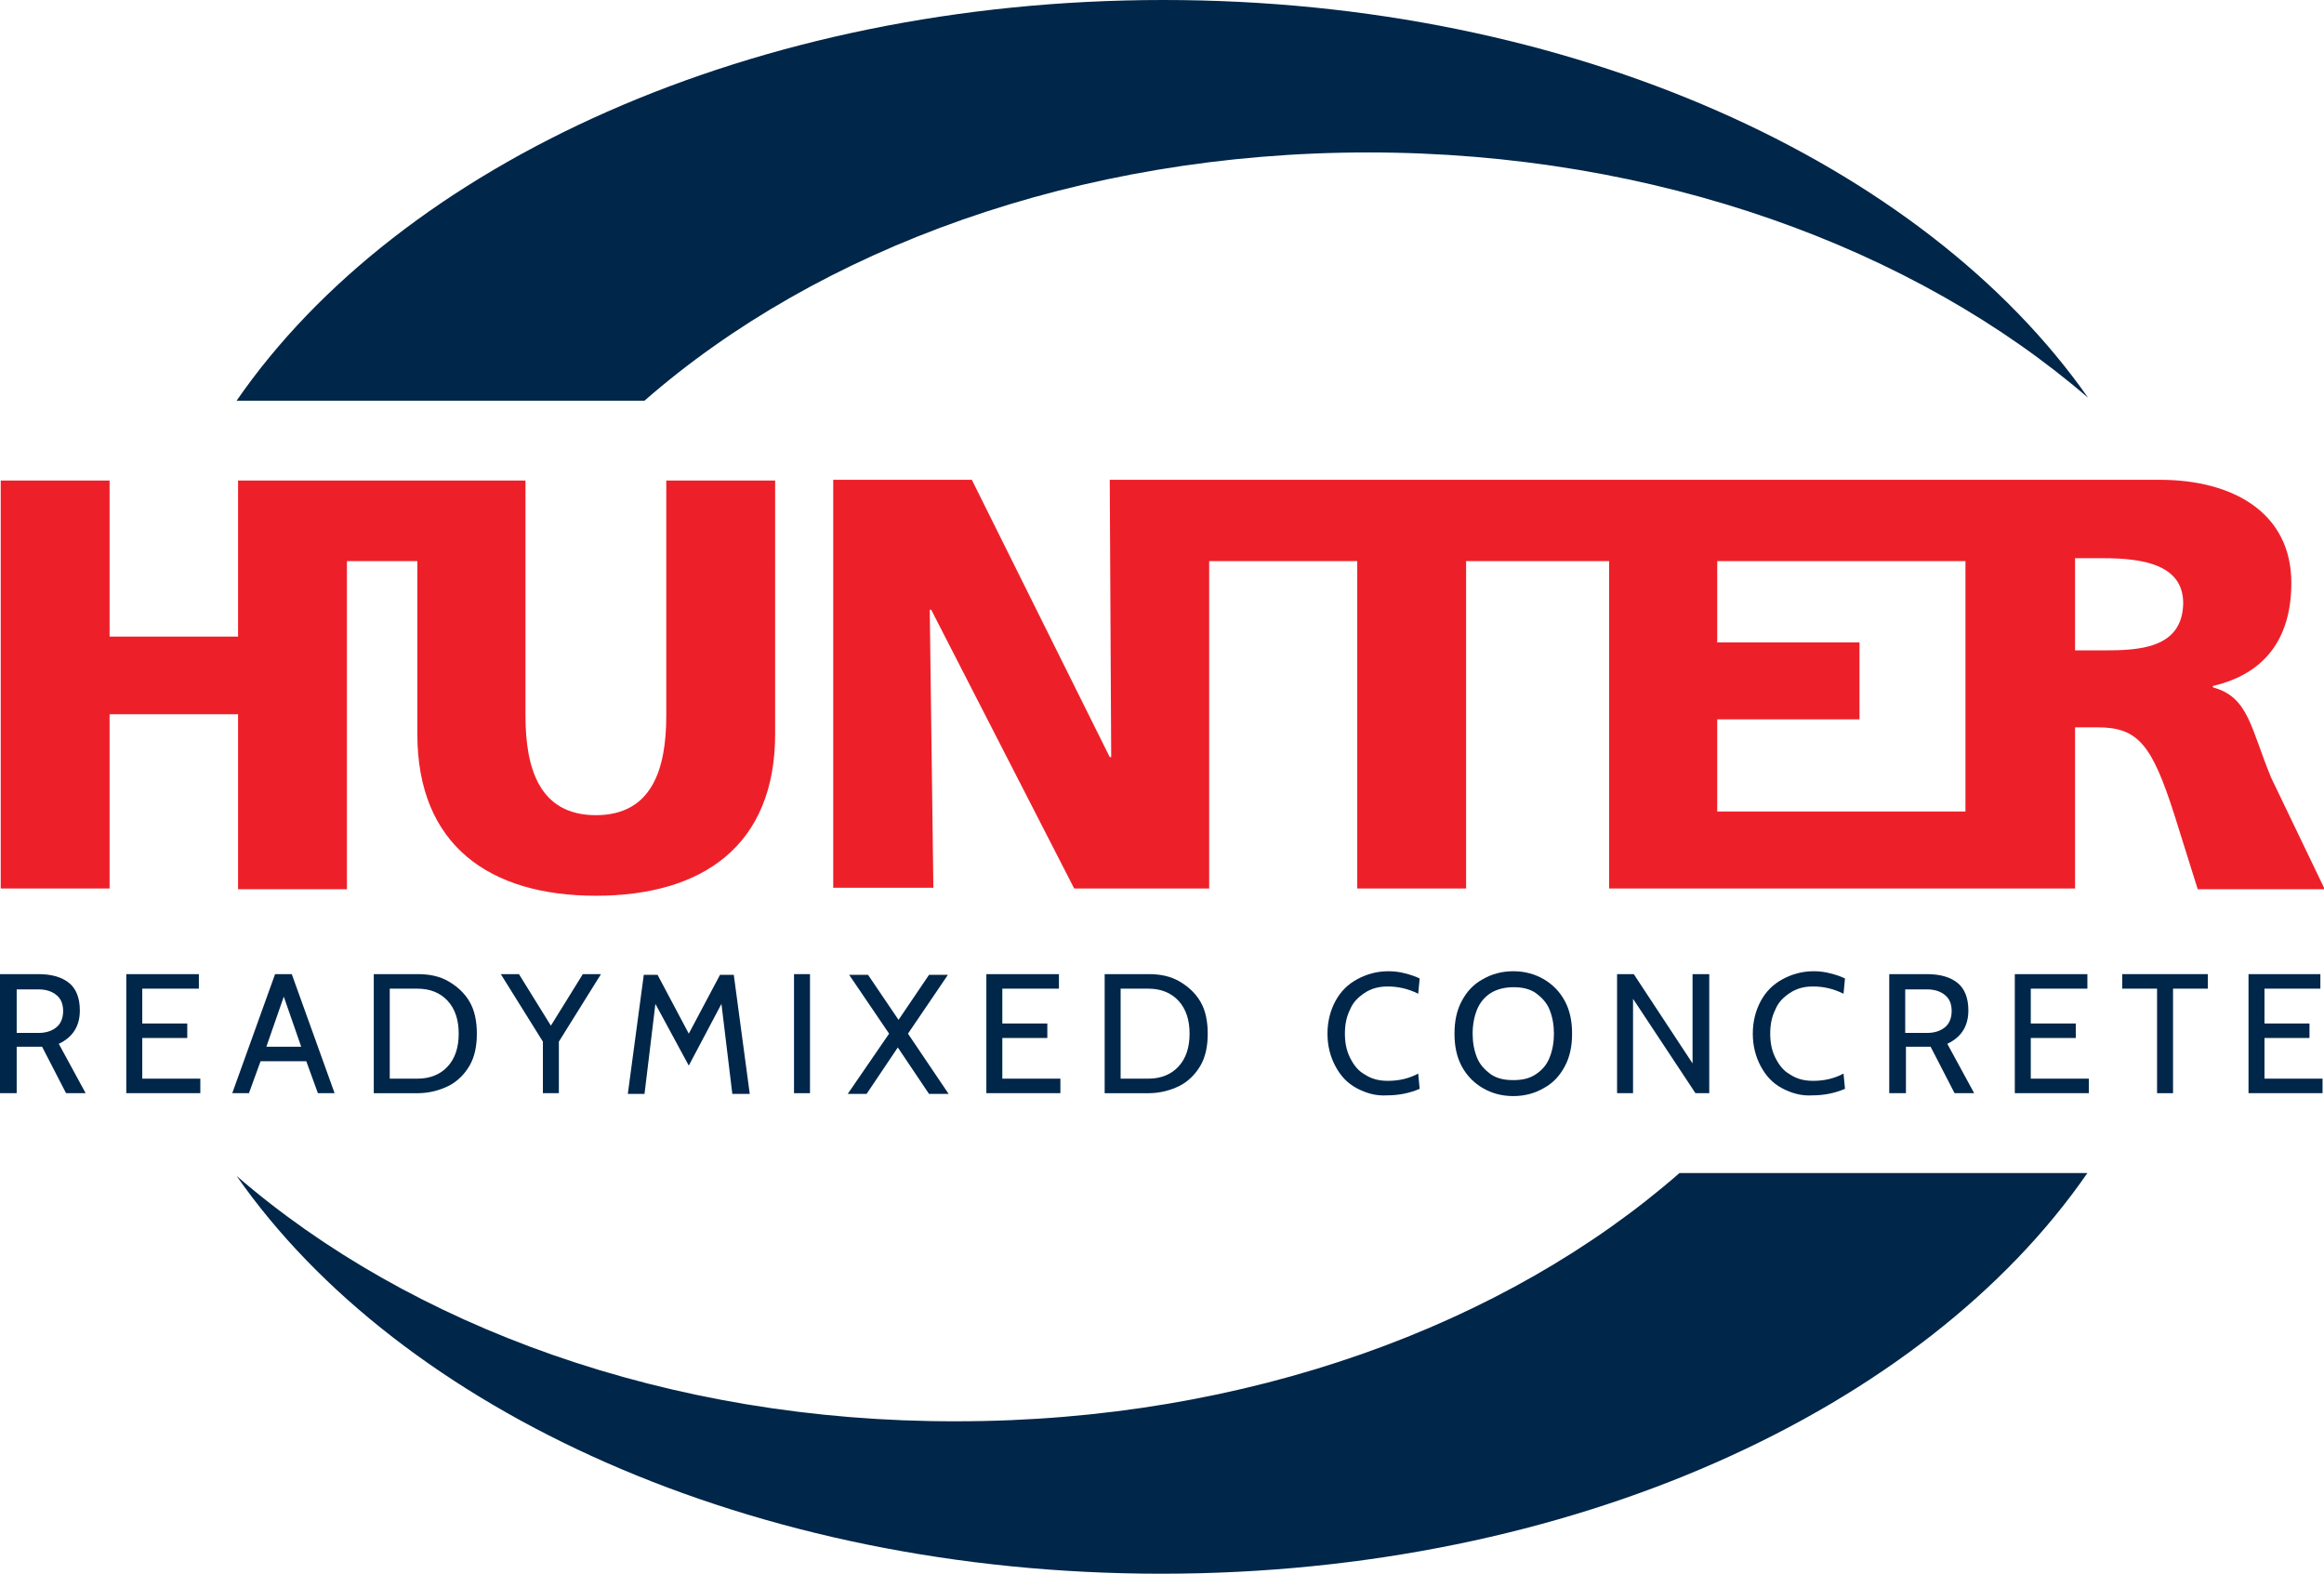 <?xml version="1.0" encoding="utf-8"?>
<!-- Generator: Adobe Illustrator 25.3.0, SVG Export Plug-In . SVG Version: 6.00 Build 0)  -->
<svg version="1.1" id="Layer" xmlns="http://www.w3.org/2000/svg" xmlns:xlink="http://www.w3.org/1999/xlink" x="0px" y="0px"
	 viewBox="0 0 320.2 216.9" style="enable-background:new 0 0 320.2 216.9;" xml:space="preserve">
<style type="text/css">
	.st0{fill:#002649;}
	.st1{fill:#ED202A;}
</style>
<g>
	<g>
		<path class="st0" d="M287.7,54.8C265,22.4,216.5,0,160.3,0C103.8,0,55.1,22.6,32.6,55.2h56.2C112.7,34.3,148.5,21,188.5,21
			C228.2,21,263.8,34.2,287.7,54.8z"/>
		<g>
			<path class="st1" d="M91.8,98.6c0,7.4-2,13.7-9.7,13.7c-7.7,0-9.7-6.3-9.7-13.7V66.2H32.8v21.5H15.1V66.2h-15v56.2h15V98.4h17.7
				v24.1h15V77.3h9.7v23.8c0,15.4,10,22.3,24.6,22.3c14.7,0,24.7-6.9,24.7-22.3V66.2h-15V98.6z"/>
			<path class="st1" d="M312.9,107.1c-2.8-6.8-3.1-11.1-8-12.4v-0.2c7.3-1.7,10.8-6.7,10.8-14.2c0-9.7-8.1-14.2-18.1-14.2h-25.1
				h-1.6h-118l0.2,38.2h-0.2l-19-38.2h-19.1v56.2h13.8L128.1,84h0.2l19.7,38.4h18.6V77.3h20.4v45.1h15V77.3h19.7v45.1h64.2v-22.2
				h3.1c5.6,0,7.5,2.4,10.6,12.1l3.2,10.2h17.5L312.9,107.1z M236.6,111.8V99.1h19.6V88.5h-19.6V77.3h34.2v34.5H236.6z M289.8,89.6
				h-3.9V76.9h3.9c5.7,0,11,1,11,6.2C300.7,89.4,294.6,89.6,289.8,89.6z"/>
		</g>
		<g>
			<g>
				<g>
					<path class="st0" d="M0,134.2h5.3c1.8,0,3.2,0.4,4.2,1.2c1,0.8,1.5,2.1,1.5,3.8c0,2.2-1,3.7-2.9,4.6l3.7,6.8H9.1l-3.3-6.4H5.7
						H2.3v6.4H0V134.2z M5.3,142.3c1.1,0,1.9-0.3,2.5-0.8c0.6-0.5,0.9-1.3,0.9-2.2c0-1-0.3-1.7-0.9-2.2c-0.6-0.5-1.4-0.8-2.5-0.8h-3
						v6H5.3z"/>
					<path class="st0" d="M17.4,134.2h10v2h-7.8v4.8h6.2v2h-6.2v5.6h8v2H17.4V134.2z"/>
					<path class="st0" d="M42.2,146.2h-6.3l-1.6,4.4H32l5.9-16.4h2.3l5.9,16.4h-2.3L42.2,146.2z M41.5,144.2l-2.4-6.9l-2.4,6.9H41.5
						z"/>
					<path class="st0" d="M51.5,134.2h6.1c1.6,0,3,0.3,4.2,1c1.2,0.7,2.2,1.6,2.9,2.8c0.7,1.2,1,2.7,1,4.4c0,1.7-0.3,3.2-1,4.4
						c-0.7,1.2-1.7,2.2-2.9,2.8c-1.2,0.6-2.7,1-4.2,1h-6.1V134.2z M57.5,148.6c1.8,0,3.2-0.6,4.2-1.7c1-1.1,1.5-2.6,1.5-4.5
						c0-1.9-0.5-3.4-1.5-4.5c-1-1.1-2.4-1.7-4.2-1.7h-3.8v12.4H57.5z"/>
					<path class="st0" d="M82.8,134.2l-5.8,9.3v7.1h-2.2v-7.1l-5.8-9.3h2.5l4.4,7.1l4.4-7.1H82.8z"/>
					<path class="st0" d="M100.9,150.7l-1.5-12.4l-4.5,8.5l-4.6-8.5l-1.5,12.4h-2.3l2.2-16.4h1.9l4.3,8.1l4.3-8.1h1.9l2.2,16.4
						H100.9z"/>
					<path class="st0" d="M109.4,134.2h2.2v16.4h-2.2V134.2z"/>
					<path class="st0" d="M122.5,142.4l-5.5-8.1h2.6l4.2,6.2l4.2-6.2h2.6l-5.5,8.1l5.6,8.3H128l-4.3-6.4l-4.3,6.4h-2.6L122.5,142.4z
						"/>
					<path class="st0" d="M135.9,134.2h10v2h-7.8v4.8h6.2v2h-6.2v5.6h8v2h-10.2V134.2z"/>
					<path class="st0" d="M152.2,134.2h6.1c1.6,0,3,0.3,4.2,1c1.2,0.7,2.2,1.6,2.9,2.8c0.7,1.2,1,2.7,1,4.4c0,1.7-0.3,3.2-1,4.4
						c-0.7,1.2-1.7,2.2-2.9,2.8c-1.2,0.6-2.7,1-4.2,1h-6.1V134.2z M158.2,148.6c1.8,0,3.2-0.6,4.2-1.7c1-1.1,1.5-2.6,1.5-4.5
						c0-1.9-0.5-3.4-1.5-4.5c-1-1.1-2.4-1.7-4.2-1.7h-3.8v12.4H158.2z"/>
					<path class="st0" d="M186.9,149.9c-1.3-0.7-2.2-1.7-2.9-3c-0.7-1.3-1.1-2.8-1.1-4.5c0-1.7,0.4-3.2,1.1-4.5c0.7-1.3,1.7-2.3,3-3
						c1.3-0.7,2.7-1.1,4.3-1.1c0.8,0,1.6,0.1,2.3,0.3c0.8,0.2,1.4,0.4,2,0.7l-0.2,2.1c-1.4-0.7-2.8-1-4.2-1c-1.3,0-2.3,0.3-3.2,0.9
						c-0.9,0.6-1.6,1.3-2,2.3c-0.5,1-0.7,2.1-0.7,3.3c0,1.2,0.2,2.3,0.7,3.3c0.5,1,1.1,1.8,2,2.3c0.9,0.6,1.9,0.9,3.2,0.9
						c1.5,0,2.9-0.3,4.2-1l0.2,2.1c-1.4,0.6-2.9,0.9-4.5,0.9C189.6,151,188.2,150.6,186.9,149.9z"/>
					<path class="st0" d="M204.3,149.9c-1.2-0.7-2.2-1.7-2.9-3s-1-2.8-1-4.5c0-1.7,0.3-3.2,1-4.5c0.7-1.3,1.6-2.3,2.9-3
						c1.2-0.7,2.6-1.1,4.2-1.1s3,0.4,4.2,1.1c1.2,0.7,2.2,1.7,2.9,3c0.7,1.3,1,2.8,1,4.5c0,1.7-0.3,3.2-1,4.5
						c-0.7,1.3-1.6,2.3-2.9,3c-1.2,0.7-2.6,1.1-4.2,1.1S205.5,150.6,204.3,149.9z M211.6,148c0.9-0.6,1.5-1.3,1.9-2.3
						s0.6-2.1,0.6-3.3c0-1.2-0.2-2.3-0.6-3.3s-1.1-1.7-1.9-2.3c-0.9-0.6-1.9-0.8-3.1-0.8c-1.2,0-2.3,0.3-3.1,0.8s-1.5,1.3-1.9,2.3
						c-0.4,1-0.6,2.1-0.6,3.3c0,1.2,0.2,2.3,0.6,3.3c0.4,1,1.1,1.7,1.9,2.3c0.9,0.6,1.9,0.8,3.1,0.8
						C209.7,148.8,210.7,148.6,211.6,148z"/>
					<path class="st0" d="M222.7,134.2h2.4l8.1,12.3v-12.3h2.3v16.4h-1.9l-8.6-13v13h-2.2V134.2z"/>
					<path class="st0" d="M245.5,149.9c-1.3-0.7-2.2-1.7-2.9-3c-0.7-1.3-1.1-2.8-1.1-4.5c0-1.7,0.4-3.2,1.1-4.5c0.7-1.3,1.7-2.3,3-3
						c1.3-0.7,2.7-1.1,4.3-1.1c0.8,0,1.6,0.1,2.3,0.3c0.8,0.2,1.4,0.4,2,0.7l-0.2,2.1c-1.4-0.7-2.8-1-4.2-1c-1.3,0-2.3,0.3-3.2,0.9
						c-0.9,0.6-1.6,1.3-2,2.3c-0.5,1-0.7,2.1-0.7,3.3c0,1.2,0.2,2.3,0.7,3.3c0.5,1,1.1,1.8,2,2.3c0.9,0.6,1.9,0.9,3.2,0.9
						c1.5,0,2.9-0.3,4.2-1l0.2,2.1c-1.4,0.6-2.9,0.9-4.5,0.9C248.2,151,246.8,150.6,245.5,149.9z"/>
					<path class="st0" d="M260.2,134.2h5.3c1.8,0,3.2,0.4,4.2,1.2c1,0.8,1.5,2.1,1.5,3.8c0,2.2-1,3.7-2.9,4.6l3.7,6.8h-2.7l-3.3-6.4
						h-0.1h-3.3v6.4h-2.3V134.2z M265.5,142.3c1.1,0,1.9-0.3,2.5-0.8c0.6-0.5,0.9-1.3,0.9-2.2c0-1-0.3-1.7-0.9-2.2
						c-0.6-0.5-1.4-0.8-2.5-0.8h-3v6H265.5z"/>
					<path class="st0" d="M277.6,134.2h10v2h-7.8v4.8h6.2v2h-6.2v5.6h8v2h-10.2V134.2z"/>
					<path class="st0" d="M297.2,136.2h-4.8v-2h11.8v2h-4.8v14.4h-2.2V136.2z"/>
					<path class="st0" d="M309.7,134.2h10v2H312v4.8h6.2v2H312v5.6h8v2h-10.2V134.2z"/>
				</g>
			</g>
		</g>
		<path class="st0" d="M32.6,162c22.6,32.4,71.1,54.8,127.4,54.8c56.5,0,105.1-22.6,127.6-55.2h-56.2
			c-23.9,20.9-59.6,34.2-99.6,34.2C92.1,195.9,56.5,182.7,32.6,162z"/>
	</g>
</g>
</svg>
